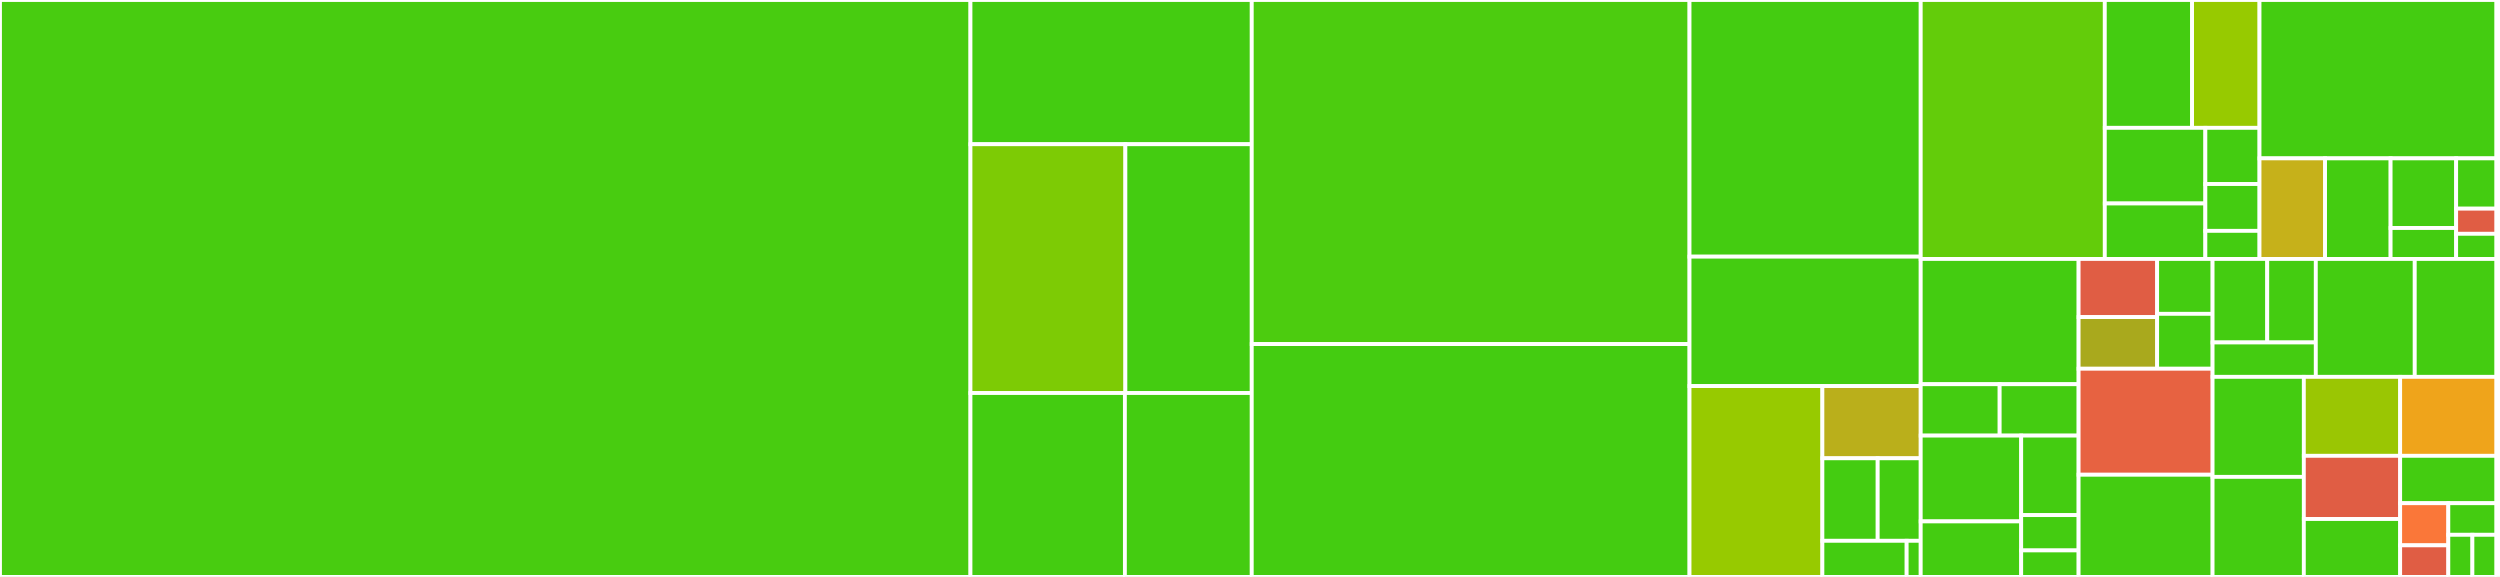 <svg baseProfile="full" width="650" height="150" viewBox="0 0 650 150" version="1.1"
xmlns="http://www.w3.org/2000/svg" xmlns:ev="http://www.w3.org/2001/xml-events"
xmlns:xlink="http://www.w3.org/1999/xlink">

<rect x="0" y="0" width="650" height="150" fill="#333333" stroke="none"/>

<style>rect.s{mask:url(#mask);}</style>
<defs>
  <pattern id="white" width="4" height="4" patternUnits="userSpaceOnUse" patternTransform="rotate(45)">
    <rect width="2" height="2" transform="translate(0,0)" fill="white"></rect>
  </pattern>
  <mask id="mask">
    <rect x="0" y="0" width="100%" height="100%" fill="url(#white)"></rect>
  </mask>
</defs>

<rect x="0" y="0" width="252.321" height="150.0" fill="#48cc10" stroke="white" stroke-width="1" class=" tooltipped" data-content="src/attributes.cpp"><title>src/attributes.cpp</title></rect>
<rect x="252.321" y="0" width="73.136" height="37.5" fill="#4c1" stroke="white" stroke-width="1" class=" tooltipped" data-content="src/date.cpp"><title>src/date.cpp</title></rect>
<rect x="252.321" y="37.5" width="40.278" height="64.687" fill="#7dcb05" stroke="white" stroke-width="1" class=" tooltipped" data-content="src/barrier.cpp"><title>src/barrier.cpp</title></rect>
<rect x="292.599" y="37.5" width="32.858" height="64.687" fill="#4c1" stroke="white" stroke-width="1" class=" tooltipped" data-content="src/api.cpp"><title>src/api.cpp</title></rect>
<rect x="252.321" y="102.187" width="40.153" height="47.813" fill="#4c1" stroke="white" stroke-width="1" class=" tooltipped" data-content="src/module.cpp"><title>src/module.cpp</title></rect>
<rect x="292.474" y="102.187" width="32.983" height="47.812" fill="#4c1" stroke="white" stroke-width="1" class=" tooltipped" data-content="src/rcpp_init.cpp"><title>src/rcpp_init.cpp</title></rect>
<rect x="325.457" y="0" width="113.819" height="89.458" fill="#4ccc0f" stroke="white" stroke-width="1" class=" tooltipped" data-content="R/Attributes.R"><title>R/Attributes.R</title></rect>
<rect x="325.457" y="89.458" width="113.819" height="60.542" fill="#4c1" stroke="white" stroke-width="1" class=" tooltipped" data-content="R/Module.R"><title>R/Module.R</title></rect>
<rect x="439.276" y="0" width="60.109" height="66.73" fill="#4c1" stroke="white" stroke-width="1" class=" tooltipped" data-content="R/Rcpp.package.skeleton.R"><title>R/Rcpp.package.skeleton.R</title></rect>
<rect x="439.276" y="66.73" width="60.109" height="33.65" fill="#4c1" stroke="white" stroke-width="1" class=" tooltipped" data-content="R/RcppClass.R"><title>R/RcppClass.R</title></rect>
<rect x="439.276" y="100.38" width="34.545" height="49.62" fill="#97ca00" stroke="white" stroke-width="1" class=" tooltipped" data-content="R/loadModule.R"><title>R/loadModule.R</title></rect>
<rect x="473.821" y="100.38" width="25.564" height="18.775" fill="#baaf1b" stroke="white" stroke-width="1" class=" tooltipped" data-content="R/inline.R"><title>R/inline.R</title></rect>
<rect x="473.821" y="119.155" width="14.38" height="21.457" fill="#4c1" stroke="white" stroke-width="1" class=" tooltipped" data-content="R/tools.R"><title>R/tools.R</title></rect>
<rect x="488.201" y="119.155" width="11.184" height="21.457" fill="#4c1" stroke="white" stroke-width="1" class=" tooltipped" data-content="R/RcppLdpath.R"><title>R/RcppLdpath.R</title></rect>
<rect x="473.821" y="140.612" width="21.912" height="9.388" fill="#4c1" stroke="white" stroke-width="1" class=" tooltipped" data-content="R/populate.R"><title>R/populate.R</title></rect>
<rect x="495.733" y="140.612" width="3.652" height="9.388" fill="#4c1" stroke="white" stroke-width="1" class=" tooltipped" data-content="R/bib.R"><title>R/bib.R</title></rect>
<rect x="499.385" y="0" width="47.864" height="67.328" fill="#63cc0a" stroke="white" stroke-width="1" class=" tooltipped" data-content="inst/include/Rcpp/vector/Vector.h"><title>inst/include/Rcpp/vector/Vector.h</title></rect>
<rect x="547.248" y="0" width="22.691" height="33.238" fill="#4c1" stroke="white" stroke-width="1" class=" tooltipped" data-content="inst/include/Rcpp/vector/generic_proxy.h"><title>inst/include/Rcpp/vector/generic_proxy.h</title></rect>
<rect x="569.94" y="0" width="17.534" height="33.238" fill="#97ca00" stroke="white" stroke-width="1" class=" tooltipped" data-content="inst/include/Rcpp/vector/proxy.h"><title>inst/include/Rcpp/vector/proxy.h</title></rect>
<rect x="547.248" y="33.238" width="26.147" height="19.667" fill="#4c1" stroke="white" stroke-width="1" class=" tooltipped" data-content="inst/include/Rcpp/vector/string_proxy.h"><title>inst/include/Rcpp/vector/string_proxy.h</title></rect>
<rect x="547.248" y="52.905" width="26.147" height="14.423" fill="#4c1" stroke="white" stroke-width="1" class=" tooltipped" data-content="inst/include/Rcpp/vector/traits.h"><title>inst/include/Rcpp/vector/traits.h</title></rect>
<rect x="573.395" y="33.238" width="14.079" height="14.61" fill="#4c1" stroke="white" stroke-width="1" class=" tooltipped" data-content="inst/include/Rcpp/vector/converter.h"><title>inst/include/Rcpp/vector/converter.h</title></rect>
<rect x="573.395" y="47.848" width="14.079" height="12.175" fill="#4c1" stroke="white" stroke-width="1" class=" tooltipped" data-content="inst/include/Rcpp/vector/const_string_proxy.h"><title>inst/include/Rcpp/vector/const_string_proxy.h</title></rect>
<rect x="573.395" y="60.023" width="14.079" height="7.305" fill="#4c1" stroke="white" stroke-width="1" class=" tooltipped" data-content="inst/include/Rcpp/vector/vector_from_string.h"><title>inst/include/Rcpp/vector/vector_from_string.h</title></rect>
<rect x="587.474" y="0" width="61.612" height="41.176" fill="#4c1" stroke="white" stroke-width="1" class=" tooltipped" data-content="inst/include/Rcpp/internal/wrap.h"><title>inst/include/Rcpp/internal/wrap.h</title></rect>
<rect x="587.474" y="41.176" width="17.042" height="26.152" fill="#c6b11a" stroke="white" stroke-width="1" class=" tooltipped" data-content="inst/include/Rcpp/internal/export.h"><title>inst/include/Rcpp/internal/export.h</title></rect>
<rect x="604.516" y="41.176" width="17.042" height="26.152" fill="#4c1" stroke="white" stroke-width="1" class=" tooltipped" data-content="inst/include/Rcpp/internal/Proxy_Iterator.h"><title>inst/include/Rcpp/internal/Proxy_Iterator.h</title></rect>
<rect x="621.557" y="41.176" width="17.042" height="18.105" fill="#4c1" stroke="white" stroke-width="1" class=" tooltipped" data-content="inst/include/Rcpp/internal/Exporter.h"><title>inst/include/Rcpp/internal/Exporter.h</title></rect>
<rect x="621.557" y="59.281" width="17.042" height="8.047" fill="#4c1" stroke="white" stroke-width="1" class=" tooltipped" data-content="inst/include/Rcpp/internal/r_vector.h"><title>inst/include/Rcpp/internal/r_vector.h</title></rect>
<rect x="638.599" y="41.176" width="10.487" height="13.076" fill="#4c1" stroke="white" stroke-width="1" class=" tooltipped" data-content="inst/include/Rcpp/internal/converter.h"><title>inst/include/Rcpp/internal/converter.h</title></rect>
<rect x="638.599" y="54.252" width="10.487" height="6.538" fill="#e05d44" stroke="white" stroke-width="1" class=" tooltipped" data-content="inst/include/Rcpp/internal/caster.h"><title>inst/include/Rcpp/internal/caster.h</title></rect>
<rect x="638.599" y="60.79" width="10.487" height="6.538" fill="#4c1" stroke="white" stroke-width="1" class=" tooltipped" data-content="inst/include/Rcpp/internal/wrap_end.h"><title>inst/include/Rcpp/internal/wrap_end.h</title></rect>
<rect x="499.385" y="67.328" width="41.054" height="32.568" fill="#4c1" stroke="white" stroke-width="1" class=" tooltipped" data-content="inst/include/Rcpp/generated/Vector__create.h"><title>inst/include/Rcpp/generated/Vector__create.h</title></rect>
<rect x="499.385" y="99.896" width="20.527" height="13.361" fill="#4c1" stroke="white" stroke-width="1" class=" tooltipped" data-content="inst/include/Rcpp/generated/grow__pairlist.h"><title>inst/include/Rcpp/generated/grow__pairlist.h</title></rect>
<rect x="519.912" y="99.896" width="20.527" height="13.361" fill="#4c1" stroke="white" stroke-width="1" class=" tooltipped" data-content="inst/include/Rcpp/generated/Function__operator.h"><title>inst/include/Rcpp/generated/Function__operator.h</title></rect>
<rect x="499.385" y="113.257" width="26.125" height="22.308" fill="#4c1" stroke="white" stroke-width="1" class=" tooltipped" data-content="inst/include/Rcpp/api/meat/module/Module.h"><title>inst/include/Rcpp/api/meat/module/Module.h</title></rect>
<rect x="499.385" y="135.565" width="26.125" height="14.435" fill="#4c1" stroke="white" stroke-width="1" class=" tooltipped" data-content="inst/include/Rcpp/api/meat/proxy.h"><title>inst/include/Rcpp/api/meat/proxy.h</title></rect>
<rect x="525.51" y="113.257" width="14.929" height="20.668" fill="#4c1" stroke="white" stroke-width="1" class=" tooltipped" data-content="inst/include/Rcpp/api/meat/Rcpp_eval.h"><title>inst/include/Rcpp/api/meat/Rcpp_eval.h</title></rect>
<rect x="525.51" y="133.925" width="14.929" height="9.186" fill="#4c1" stroke="white" stroke-width="1" class=" tooltipped" data-content="inst/include/Rcpp/api/meat/Environment.h"><title>inst/include/Rcpp/api/meat/Environment.h</title></rect>
<rect x="525.51" y="143.111" width="14.929" height="6.889" fill="#4c1" stroke="white" stroke-width="1" class=" tooltipped" data-content="inst/include/Rcpp/api/meat/protection.h"><title>inst/include/Rcpp/api/meat/protection.h</title></rect>
<rect x="540.438" y="67.328" width="20.42" height="15.11" fill="#e05d44" stroke="white" stroke-width="1" class=" tooltipped" data-content="inst/include/Rcpp/proxy/NamesProxy.h"><title>inst/include/Rcpp/proxy/NamesProxy.h</title></rect>
<rect x="540.438" y="82.438" width="20.42" height="13.431" fill="#a9a91d" stroke="white" stroke-width="1" class=" tooltipped" data-content="inst/include/Rcpp/proxy/SlotProxy.h"><title>inst/include/Rcpp/proxy/SlotProxy.h</title></rect>
<rect x="560.858" y="67.328" width="14.414" height="14.271" fill="#4c1" stroke="white" stroke-width="1" class=" tooltipped" data-content="inst/include/Rcpp/proxy/Binding.h"><title>inst/include/Rcpp/proxy/Binding.h</title></rect>
<rect x="560.858" y="81.599" width="14.414" height="14.271" fill="#4c1" stroke="white" stroke-width="1" class=" tooltipped" data-content="inst/include/Rcpp/proxy/AttributeProxy.h"><title>inst/include/Rcpp/proxy/AttributeProxy.h</title></rect>
<rect x="540.438" y="95.87" width="34.834" height="27.557" fill="#e76241" stroke="white" stroke-width="1" class=" tooltipped" data-content="inst/include/Rcpp/as.h"><title>inst/include/Rcpp/as.h</title></rect>
<rect x="540.438" y="123.427" width="34.834" height="26.573" fill="#4c1" stroke="white" stroke-width="1" class=" tooltipped" data-content="inst/include/Rcpp/Environment.h"><title>inst/include/Rcpp/Environment.h</title></rect>
<rect x="575.272" y="67.328" width="14.21" height="21.713" fill="#4c1" stroke="white" stroke-width="1" class=" tooltipped" data-content="inst/include/Rcpp/protection/Shield.h"><title>inst/include/Rcpp/protection/Shield.h</title></rect>
<rect x="589.482" y="67.328" width="12.631" height="21.713" fill="#4c1" stroke="white" stroke-width="1" class=" tooltipped" data-content="inst/include/Rcpp/protection/Armor.h"><title>inst/include/Rcpp/protection/Armor.h</title></rect>
<rect x="575.272" y="89.041" width="26.841" height="8.941" fill="#4c1" stroke="white" stroke-width="1" class=" tooltipped" data-content="inst/include/Rcpp/protection/Shelter.h"><title>inst/include/Rcpp/protection/Shelter.h</title></rect>
<rect x="602.113" y="67.328" width="25.723" height="30.654" fill="#4c1" stroke="white" stroke-width="1" class=" tooltipped" data-content="inst/include/Rcpp/module/Module.h"><title>inst/include/Rcpp/module/Module.h</title></rect>
<rect x="627.836" y="67.328" width="21.249" height="30.654" fill="#4c1" stroke="white" stroke-width="1" class=" tooltipped" data-content="inst/include/Rcpp/XPtr.h"><title>inst/include/Rcpp/XPtr.h</title></rect>
<rect x="575.272" y="97.982" width="23.726" height="26.009" fill="#4c1" stroke="white" stroke-width="1" class=" tooltipped" data-content="inst/include/Rcpp/grow.h"><title>inst/include/Rcpp/grow.h</title></rect>
<rect x="575.272" y="123.991" width="23.726" height="26.009" fill="#4c1" stroke="white" stroke-width="1" class=" tooltipped" data-content="inst/include/Rcpp/storage/PreserveStorage.h"><title>inst/include/Rcpp/storage/PreserveStorage.h</title></rect>
<rect x="598.998" y="97.982" width="25.044" height="20.533" fill="#9ac603" stroke="white" stroke-width="1" class=" tooltipped" data-content="inst/include/Rcpp/Module.h"><title>inst/include/Rcpp/Module.h</title></rect>
<rect x="624.042" y="97.982" width="25.044" height="20.533" fill="#efa41b" stroke="white" stroke-width="1" class=" tooltipped" data-content="inst/include/Rcpp/Function.h"><title>inst/include/Rcpp/Function.h</title></rect>
<rect x="598.998" y="118.515" width="25.044" height="16.427" fill="#e05d44" stroke="white" stroke-width="1" class=" tooltipped" data-content="inst/include/Rcpp/S4.h"><title>inst/include/Rcpp/S4.h</title></rect>
<rect x="598.998" y="134.942" width="25.044" height="15.058" fill="#4c1" stroke="white" stroke-width="1" class=" tooltipped" data-content="inst/include/Rcpp/unwindProtect.h"><title>inst/include/Rcpp/unwindProtect.h</title></rect>
<rect x="624.042" y="118.515" width="25.044" height="12.32" fill="#4c1" stroke="white" stroke-width="1" class=" tooltipped" data-content="inst/include/Rcpp/Named.h"><title>inst/include/Rcpp/Named.h</title></rect>
<rect x="624.042" y="130.835" width="12.522" height="10.951" fill="#fa7739" stroke="white" stroke-width="1" class=" tooltipped" data-content="inst/include/Rcpp/exceptions.h"><title>inst/include/Rcpp/exceptions.h</title></rect>
<rect x="624.042" y="141.787" width="12.522" height="8.213" fill="#e05d44" stroke="white" stroke-width="1" class=" tooltipped" data-content="inst/include/Rcpp/r_cast.h"><title>inst/include/Rcpp/r_cast.h</title></rect>
<rect x="636.564" y="130.835" width="12.522" height="8.213" fill="#4c1" stroke="white" stroke-width="1" class=" tooltipped" data-content="inst/include/Rcpp/RObject.h"><title>inst/include/Rcpp/RObject.h</title></rect>
<rect x="636.564" y="139.049" width="6.261" height="10.951" fill="#4c1" stroke="white" stroke-width="1" class=" tooltipped" data-content="inst/include/Rcpp/iostream/Rstreambuf.h"><title>inst/include/Rcpp/iostream/Rstreambuf.h</title></rect>
<rect x="642.825" y="139.049" width="6.261" height="10.951" fill="#4c1" stroke="white" stroke-width="1" class=" tooltipped" data-content="inst/include/Rcpp/traits/named_object.h"><title>inst/include/Rcpp/traits/named_object.h</title></rect>
<rect x="649.086" y="0" width="0.914" height="150" fill="#4c1" stroke="white" stroke-width="1" class=" tooltipped" data-content="inst/include/RcppCommon.h"><title>inst/include/RcppCommon.h</title></rect>
</svg>